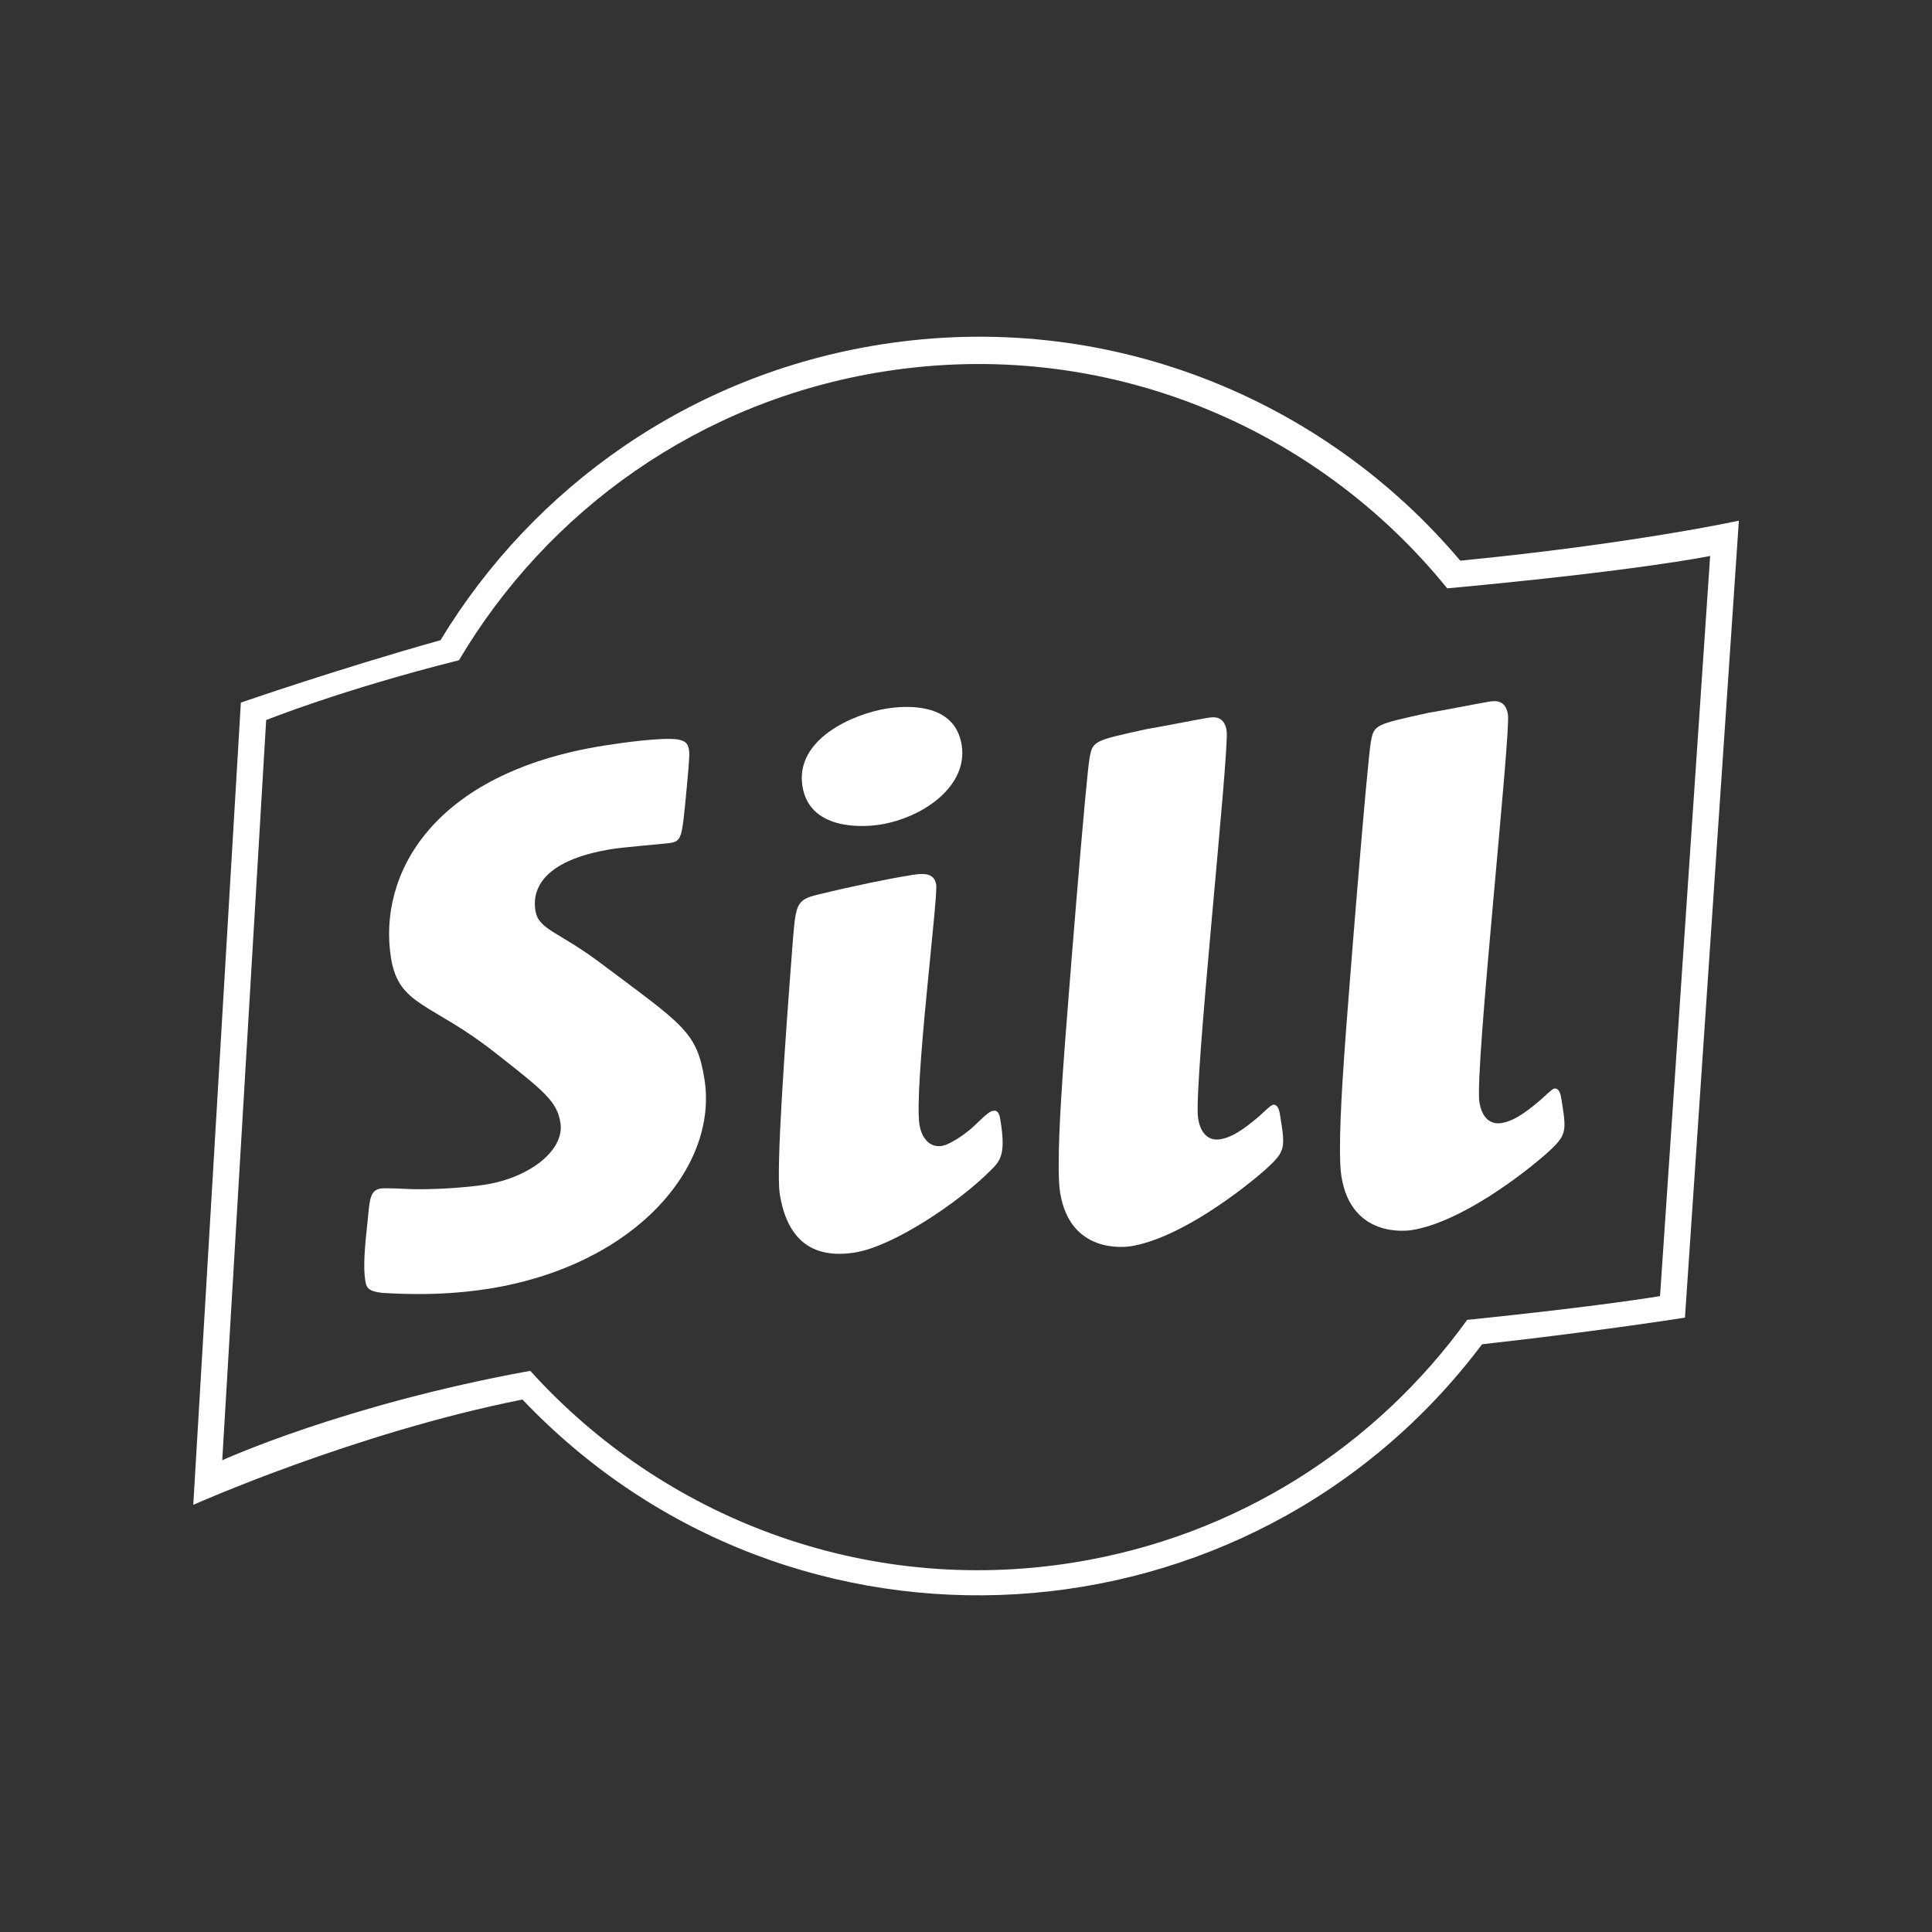 <?xml version="1.0" encoding="UTF-8"?><svg id="Calque_1" xmlns="http://www.w3.org/2000/svg" viewBox="0 0 300 300"><rect x="0" y="0" width="300" height="300" fill="#333333" stroke="none"/><defs><style>.cls-1{fill:#fff;fill-rule:evenodd;}</style></defs><path class="cls-1" d="M226.74,87.05c-21.33-25.27-54.98-39.1-90.03-33.55-29.57,4.68-53.93,22.18-68.31,45.91-15.95,4.47-31,9.69-31,9.69l-7.39,124.57s25.1-11.19,51.12-16.35c41.9,44.06,112.95,39.4,149-8.58,18.48-2.07,31.51-4.14,31.51-4.14l8.37-123.75s-16.35,3.58-43.26,6.21Zm31.03,114.21s-9.16,1.56-29.95,3.69c-14.08,19.52-35.64,33.65-61.29,37.71-32.48,5.14-63.68-7.09-84.19-29.8-29.04,5.28-47.83,13.89-47.83,13.89l6.82-114.94s11.69-4.71,29.94-9.29c13.72-23.18,37.28-40.29,65.96-44.83,34.27-5.43,67.13,8.5,87.49,33.67,30.13-2.79,40.83-5.03,40.83-5.03l-7.78,114.93Z"/><g><path class="cls-1" d="M75.75,200.14c22.95-3.63,35.79-18.97,33.64-32.54-1.18-7.45-3.28-8.41-16.42-18.27-6.42-4.77-9.36-4.97-9.84-7.97-.42-2.64,.36-7.7,12.01-9.54,1.44-.23,8.6-.87,8.72-.89,2.04-.32,2-.56,2.75-8.32,.5-5.37,.46-5.61,.37-6.22-.17-1.08-.71-1.36-1.73-1.57-2.4-.36-8.66,.51-11.42,.95-26.79,4.24-35.16,20.1-33.12,32.95,1.2,7.57,6.22,6.88,16.22,14.78,7.73,6.04,9.58,7.6,10.09,10.84,.69,4.32-4.88,8.53-11.61,9.6-3.12,.5-8.12,.79-11.46,.71-.62-.02-4.1-.21-4.82-.1-1.56,.25-1.73,1.51-1.99,4.5-.56,5.01-.74,7.75-.42,9.79,.17,1.08,.39,1.66,2.64,1.92,.74,0,8.11,.69,16.4-.63Z"/><path class="cls-1" d="M141.32,135.92c-3.36,.53-8.73,1.63-14.42,3.02-3.21,.75-3.31,1.63-3.75,6.63-1.29,16.71-2.66,36.09-2.07,39.81,1.06,6.73,4.7,10.22,11.66,9.11,6.01-.95,16.24-7.87,21.02-12.69,1.71-1.63,2.4-2.72,1.6-7.77-.11-.72-.27-1.68-1.11-1.55-.48,.08-.82,.25-2.96,2.32-.85,.87-3.6,2.91-5.04,3.14-2.04,.32-3.19-1.47-3.47-3.27-.9-5.65,2.91-35.26,2.59-37.31-.32-2.04-2.37-1.72-4.05-1.45Zm-3.61-25.9c-5.17,.82-14.27,4.72-13.11,12.05,1.08,6.85,9.27,6.41,12.03,5.98,6.73-1.07,13.71-5.99,12.7-12.36-1.08-6.85-9.09-6.07-11.61-5.67Z"/><path class="cls-1" d="M175.52,193.53c7.69-1.22,17.45-8.8,21.01-11.95,3.12-2.83,3.05-3.31,2.27-8.24-.11-.72-.3-1.92-1.15-1.79-.36,.06-1.85,1.53-2.17,1.82-1.31,1.07-3.68,3.17-5.97,3.53-2.88,.46-3.38-2.67-3.47-3.27-.76-4.81,4.9-57.16,4.43-60.17-.38-2.4-2.06-2.14-3.02-1.98-1.32,.21-7.89,1.5-9.33,1.72-8.09,1.77-8.45,1.83-8.91,4.37-.56,2.67-3.63,41.07-4.15,48.67-.34,4.86-1.02,15.31-.45,18.91,1.52,9.61,10.09,8.5,10.93,8.37Z"/><path class="cls-1" d="M219.2,191.01c7.69-1.22,17.45-8.8,21.01-11.95,3.12-2.83,3.05-3.31,2.27-8.24-.11-.72-.3-1.92-1.14-1.79-.36,.06-1.85,1.53-2.18,1.82-1.31,1.07-3.68,3.17-5.97,3.53-2.88,.46-3.38-2.67-3.47-3.27-.76-4.8,4.9-57.16,4.43-60.16-.38-2.4-2.06-2.14-3.02-1.98-1.32,.21-7.89,1.5-9.33,1.72-8.09,1.77-8.45,1.83-8.91,4.37-.56,2.68-3.63,41.08-4.15,48.67-.34,4.86-1.02,15.31-.45,18.91,1.52,9.61,10.09,8.5,10.93,8.37Z"/></g></svg>